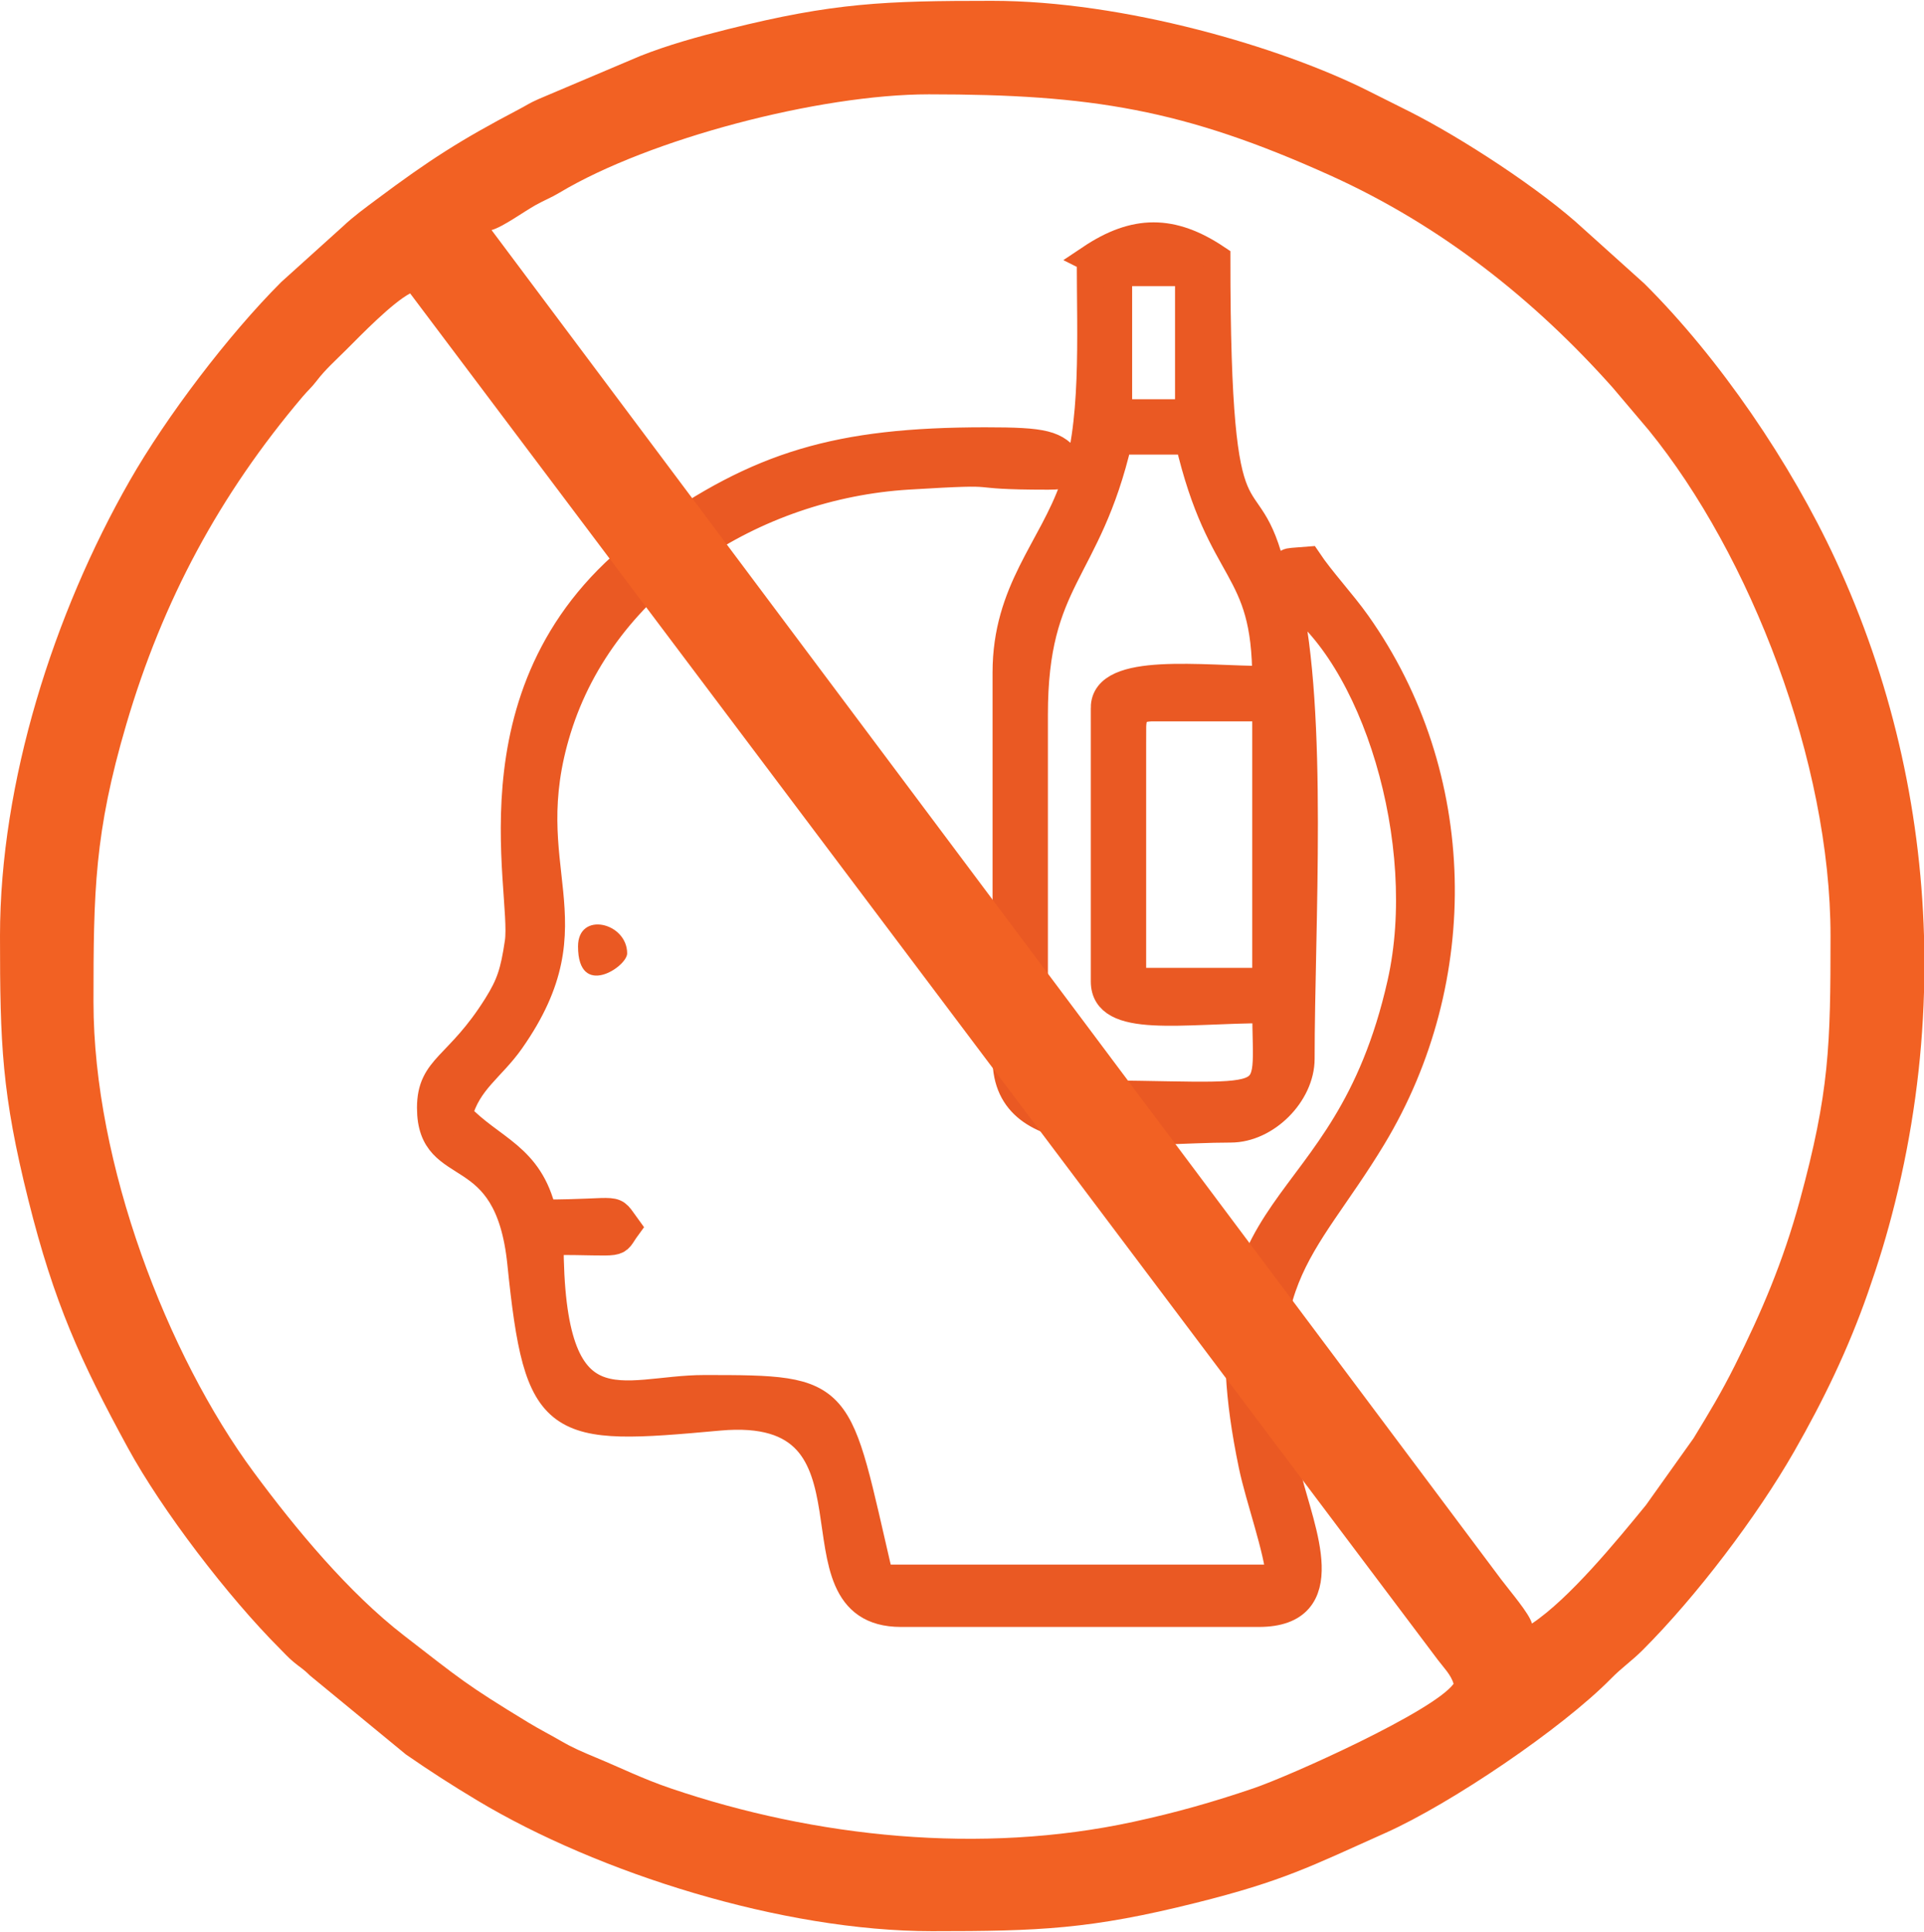<?xml version="1.0" encoding="UTF-8"?>
<!DOCTYPE svg PUBLIC "-//W3C//DTD SVG 1.1//EN" "http://www.w3.org/Graphics/SVG/1.1/DTD/svg11.dtd">
<!-- Creator: CorelDRAW X8 -->
<svg xmlns="http://www.w3.org/2000/svg" xml:space="preserve" width="250px" height="251px" version="1.1" shape-rendering="geometricPrecision" text-rendering="geometricPrecision" image-rendering="optimizeQuality" fill-rule="evenodd" clip-rule="evenodd"
viewBox="0 0 25000000 25078463"
 xmlns:xlink="http://www.w3.org/1999/xlink">
 <g id="Слой_x0020_1">
  <path fill="#EA5923" stroke="#EA5923" stroke-width="354499" d="M14715739 9457332c0,-210218 63573,-273673 273673,-273673l1459238 0 0 3556928 -1732911 0 0 -3283255zm-364780 -273673l0 3556928c0,560581 1010914,364780 2097691,364780 0,1353005 291634,1094457 -2553695,1094457 -357690,0 -456005,-451159 -456005,-820784l0 -4104157c0,-1785376 689856,-1820472 1094458,-3556927l912009 0c417482,1791757 1003233,1580358 1003233,3100923 -818539,0 -2097691,-179613 -2097691,364780zm2280140 -1641686l27178 27178c-1773,-1772 -36277,-18079 -27178,-27178zm-2097691 -4012932l912009 0 0 1824017 -912009 0 0 -1824017zm-364780 -182449c0,1054162 62628,2159255 -221444,2970704 -280999,802350 -873013,1343907 -873013,2410359l0 5016165c0,1206479 1750163,912008 2918474,912008 458486,0 912009,-453522 912009,-912008 0,-1696279 174295,-4488552 -182331,-6019398 1143615,765836 1891018,3217081 1481098,5038144 -728378,3235988 -2692895,2617623 -1931548,6265539 89806,430598 326848,1076260 359226,1464791l-5198615 0c-569798,-2445927 -437097,-2462471 -2280139,-2462471 -1066452,0 -2006466,634082 -2006466,-1915241 1010441,0 821138,66173 1003233,-182449 -214354,-292580 -34741,-182449 -1094339,-182449 -174296,-748112 -664096,-823029 -1094458,-1276788 117339,-439816 426817,-607494 677330,-964357 1103320,-1571377 38404,-2207112 606903,-4044482 600403,-1940411 2555822,-3169342 4552716,-3291290 1418116,-86616 606785,591 1824135,591 256776,0 168860,-39468 273556,-182449 -172996,-236097 -320113,-273555 -1094458,-273555 -1916541,0 -2935963,310423 -4288023,1275252 -2497566,1782186 -1674891,4552125 -1776633,5240209 -57310,387113 -109894,549237 -279700,820665 -503152,803887 -860724,790652 -860724,1328191 0,937533 1005596,370806 1173629,2018519 221798,2173317 429535,2193642 2571893,1997840 2339104,-213763 824210,2550268 2365101,2550268l4651385 0c1024739,0 551601,-1071297 381678,-1749690 -635381,-2536915 191311,-2935136 1095875,-4433841 1239212,-2052906 1199744,-4698061 -200883,-6675931 -194502,-274619 -464512,-561645 -638217,-821021 -392194,32614 -164369,-12998 -456004,182331 -344810,-1479916 -729678,-36395 -729678,-4104156 -580079,-388413 -1061489,-388413 -1641568,0z"/>
  <path fill="#EA5923" d="M7510777 12284583c0,686665 638335,264811 638335,91224 0,-403184 -638335,-553137 -638335,-91224z"/>
  <path fill="#F26123" d="M1214751 13009416c0,-1440922 12053,-2201559 426344,-3609749 473493,-1610254 1211915,-2982993 2289239,-4254700 75390,-88980 114030,-116158 184103,-207619 114622,-149717 243068,-262684 382032,-401648 205019,-205018 598986,-611038 832719,-734758l13356470 17756515c69600,92288 171224,194148 201592,307824 -263393,359462 -2117542,1192772 -2600488,1357259 -527141,179259 -1004179,315032 -1562515,435798 -1976688,427881 -4130390,204192 -6010890,-435798 -365962,-124665 -632664,-259611 -971329,-400229 -177840,-73854 -303096,-127738 -451868,-214236 -136364,-79290 -283481,-153971 -425635,-240469 -819721,-498426 -884122,-565072 -1614036,-1128962 -722469,-558218 -1409607,-1387510 -1952936,-2122269 -1125772,-1522220 -2082802,-4010687 -2082802,-6106959zm23785249 -862615l0 733222c-26233,913899 -151371,1829453 -376006,2731299 -107531,431544 -213763,775881 -353317,1175047 -255358,730387 -576062,1393064 -957503,2059641 -484719,847254 -1271234,1882864 -1966880,2578628 -149008,148890 -269065,226407 -412047,371752 -638689,649915 -2082328,1626206 -2931591,2005639 -970501,433670 -1323464,623564 -2461879,908109 -1375457,343746 -2030690,368325 -3432617,368325 -1941711,0 -4332572,-754730 -5904540,-1697225 -334411,-200528 -611866,-379078 -929616,-598749l-1247010 -1025685c-92170,-91461 -120412,-98669 -214472,-177368 -68891,-57665 -114385,-109540 -178668,-173941 -669176,-669649 -1529664,-1793294 -1974561,-2610060 -613993,-1126835 -956557,-1877783 -1290968,-3215427 -345164,-1381129 -368325,-2023364 -368325,-3432617 0,-1996540 697536,-4185691 1686944,-5915057 476447,-832719 1279388,-1891017 1966880,-2578510l803532 -724714c130692,-124548 290217,-240351 435089,-348591 684893,-511661 1087604,-770800 1847650,-1169612 106705,-56011 129629,-77517 257367,-134473l1321219 -559636c360407,-142509 737004,-247559 1140660,-348473 1375458,-343628 2030690,-368325 3432499,-368325 1710223,0 3758874,600522 4897999,1175638l522295 261620c670831,337838 1712114,1012332 2269859,1530965l783916 705217c981136,975582 1902835,2333314 2484922,3588715 715853,1543608 1100248,3204082 1149169,4884646zm-18612868 -9168652c144872,-38759 421027,-240351 575234,-326140 115922,-64400 194739,-91933 309596,-160706 1168430,-699545 3377433,-1276552 4797085,-1276552 2106789,0 3311733,193675 5215985,1053572 1449193,654524 2659926,1622780 3669895,2756586l467112 551601c1324054,1625616 2363328,4314730 2363328,6570881 0,1428396 -14298,2027736 -399639,3440534 -216481,793370 -496299,1446594 -841227,2136804 -180203,360526 -335356,616002 -539075,950058l-619428 869587c-387822,473256 -990353,1209433 -1479917,1537227 -35213,-131401 -283717,-417482 -403065,-576652l-13115884 -17526800z"/>
 </g>
</svg>
